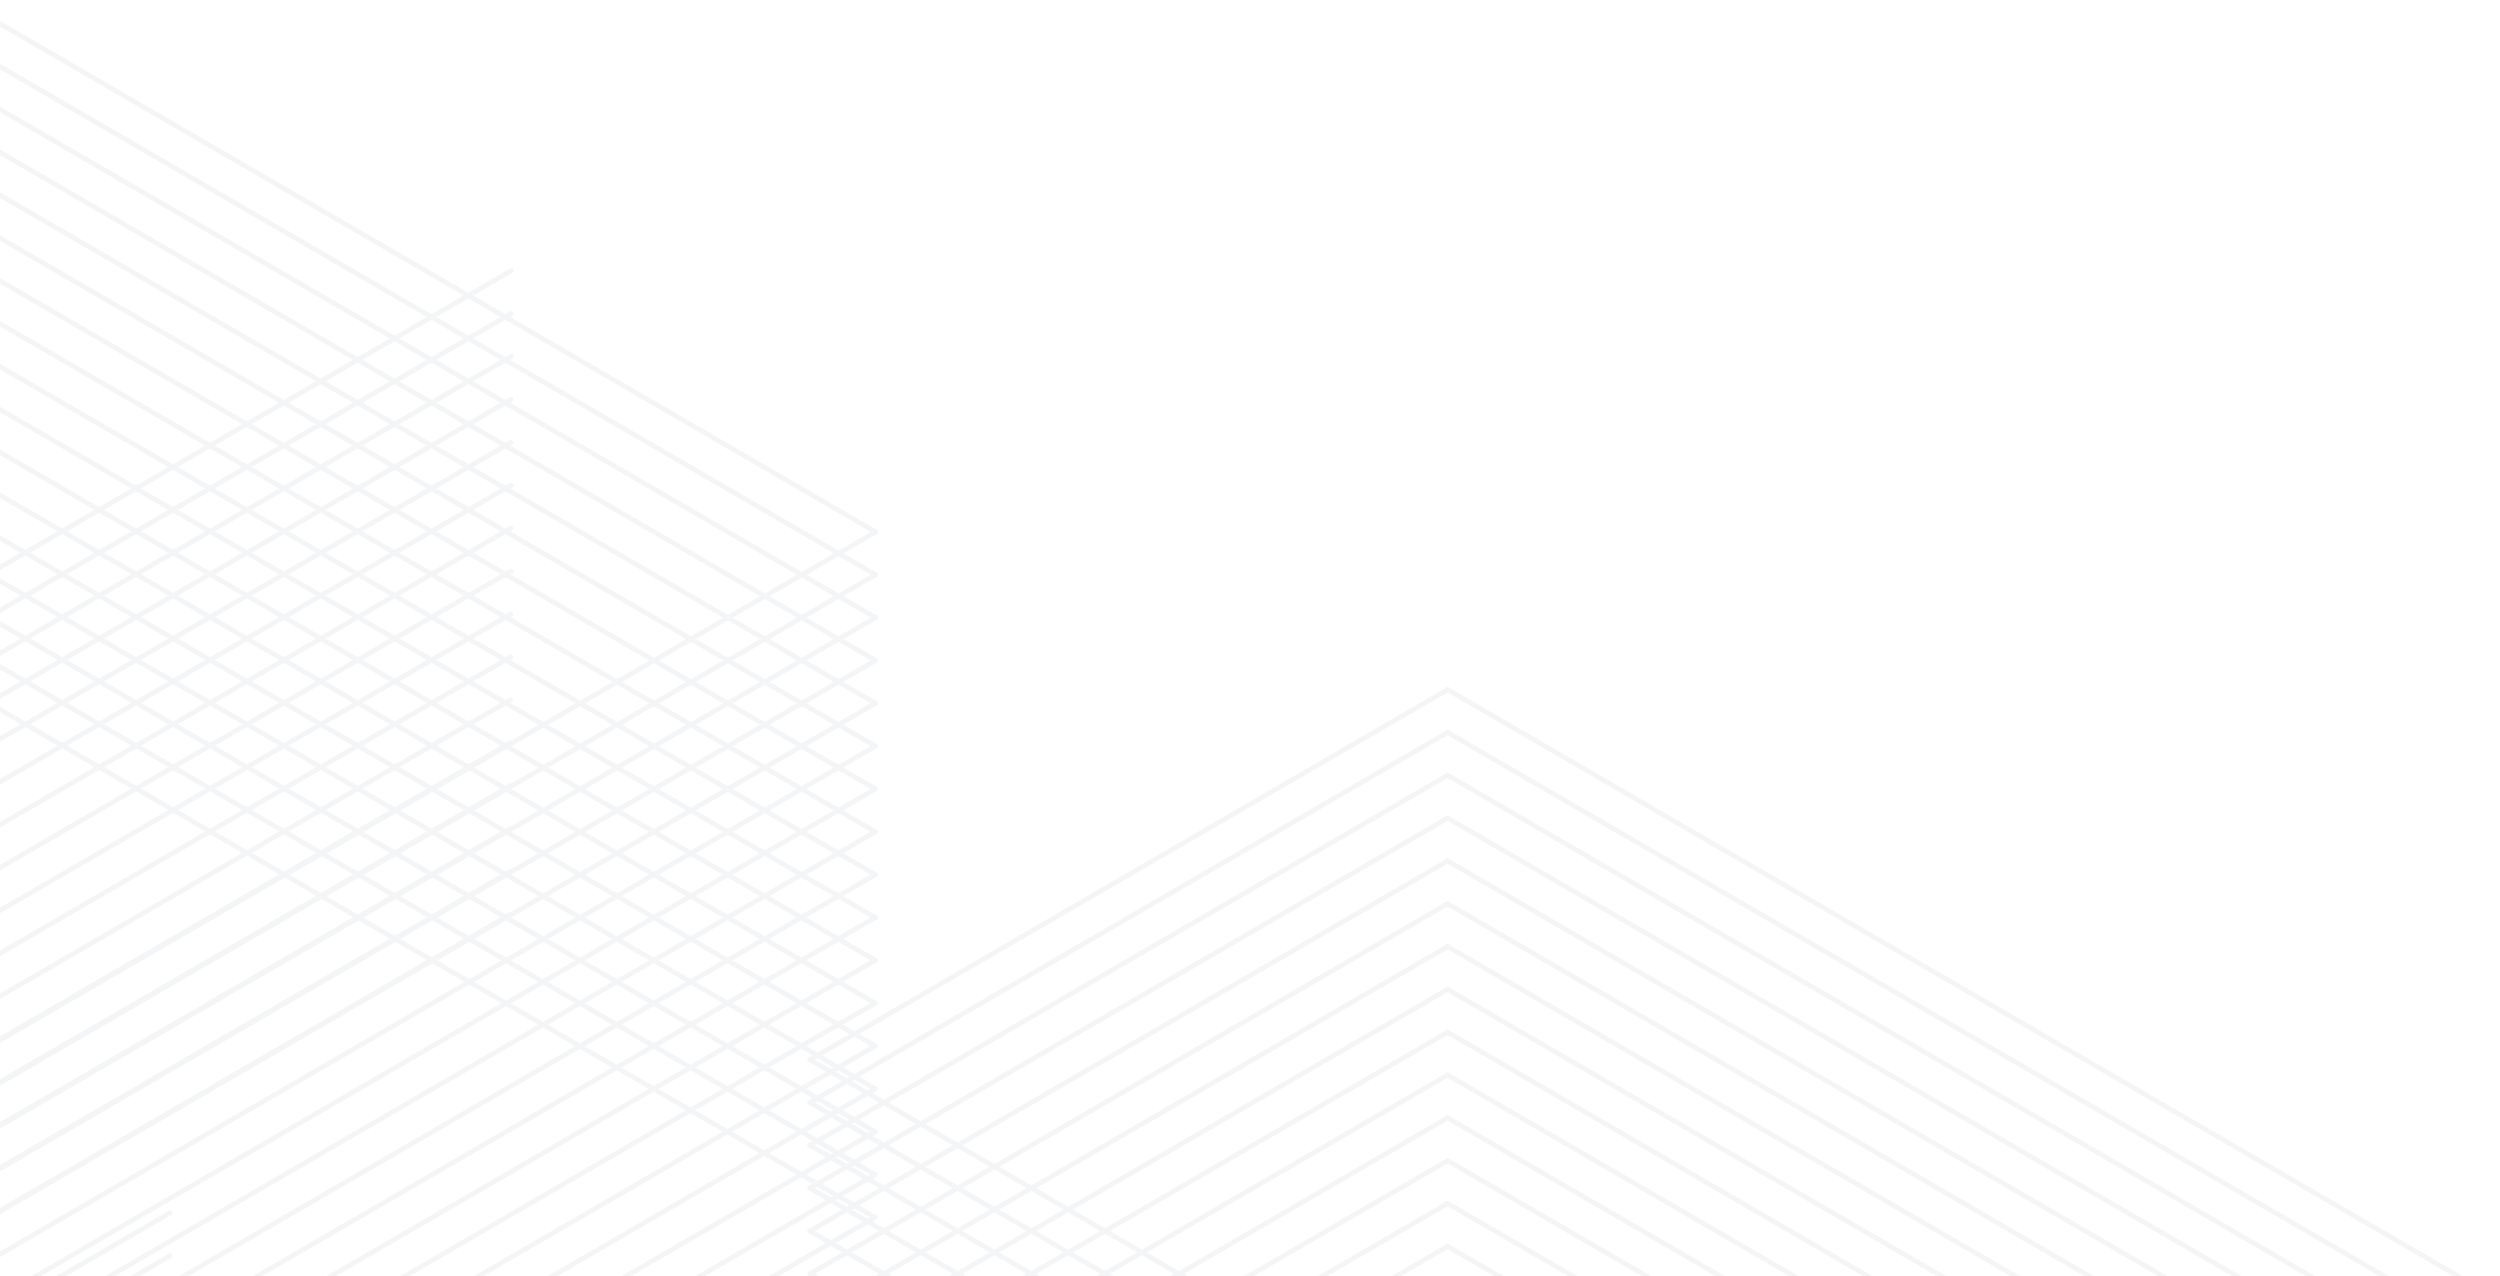 <?xml version="1.0" encoding="UTF-8"?> <svg xmlns="http://www.w3.org/2000/svg" xmlns:xlink="http://www.w3.org/1999/xlink" width="917" height="468" viewBox="0 0 917 468"><defs><clipPath id="clip-path"><rect id="Rectangle_467" data-name="Rectangle 467" width="917" height="468" transform="translate(-1 2781)" fill="#fff" stroke="#707070" stroke-width="1"></rect></clipPath></defs><g id="Mask_Group_98" data-name="Mask Group 98" transform="translate(1 -2781)" clip-path="url(#clip-path)"><g id="Group_1327" data-name="Group 1327" transform="translate(-474.883 2537.5)" opacity="0.05"><g id="Group_1131" data-name="Group 1131" transform="translate(39.778 0)"><g id="Group_1066" data-name="Group 1066" transform="translate(0.249)"><g id="Group_1063" data-name="Group 1063" transform="translate(0)"><path id="Path_4178" data-name="Path 4178" d="M923.435,493.4a.9.9,0,0,0,.455-1.687L169.771,54a.9.9,0,0,0-.908,1.561L922.985,493.275A.882.882,0,0,0,923.435,493.4Z" transform="translate(-168.414 -53.881)" fill="#012541"></path></g><g id="Group_1064" data-name="Group 1064" transform="translate(377.06 437.711)"><path id="Path_4179" data-name="Path 4179" d="M169.319,456.214a.915.915,0,0,0,.453-.123L546.832,237.238a.9.9,0,1,0-.908-1.564L168.863,454.53a.9.9,0,0,0,.455,1.684Z" transform="translate(-168.413 -235.552)" fill="#012541"></path></g><g id="Group_1065" data-name="Group 1065" transform="translate(57.647 471.161)"><path id="Path_4180" data-name="Path 4180" d="M645.228,436.64a.9.9,0,0,0,.455-1.687L326.271,249.559a.9.9,0,0,0-.908,1.564L644.775,436.517A.915.915,0,0,0,645.228,436.64Z" transform="translate(-324.912 -249.436)" fill="#012541"></path></g></g><g id="Group_1070" data-name="Group 1070" transform="translate(0.235 15.714)"><g id="Group_1067" data-name="Group 1067"><path id="Path_4181" data-name="Path 4181" d="M923.441,499.92a.9.9,0,0,0,.455-1.687L169.78,60.526a.9.9,0,1,0-.908,1.561L922.988,499.8A.89.89,0,0,0,923.441,499.92Z" transform="translate(-168.42 -60.403)" fill="#012541"></path></g><g id="Group_1068" data-name="Group 1068" transform="translate(377.06 437.71)"><path id="Path_4182" data-name="Path 4182" d="M169.326,462.734a.89.89,0,0,0,.453-.123L546.837,243.758a.9.9,0,1,0-.908-1.561L168.87,461.05a.9.9,0,0,0,.455,1.684Z" transform="translate(-168.42 -242.074)" fill="#012541"></path></g><g id="Group_1069" data-name="Group 1069" transform="translate(57.648 471.161)"><path id="Path_4183" data-name="Path 4183" d="M645.233,443.16a.9.9,0,0,0,.455-1.684L326.276,256.081a.9.9,0,0,0-.908,1.564L644.78,443.037A.885.885,0,0,0,645.233,443.16Z" transform="translate(-324.919 -255.958)" fill="#012541"></path></g></g><g id="Group_1074" data-name="Group 1074" transform="translate(0.219 31.429)"><g id="Group_1071" data-name="Group 1071" transform="translate(0)"><path id="Path_4184" data-name="Path 4184" d="M923.447,506.439a.9.9,0,0,0,.455-1.684L169.785,67.048a.9.9,0,1,0-.908,1.561L922.994,506.316A.891.891,0,0,0,923.447,506.439Z" transform="translate(-168.427 -66.925)" fill="#012541"></path></g><g id="Group_1072" data-name="Group 1072" transform="translate(377.061 437.71)"><path id="Path_4185" data-name="Path 4185" d="M169.329,469.258a.908.908,0,0,0,.453-.123L546.843,250.279a.9.9,0,1,0-.908-1.561L168.874,467.571a.905.905,0,0,0,.455,1.687Z" transform="translate(-168.426 -248.596)" fill="#012541"></path></g><g id="Group_1073" data-name="Group 1073" transform="translate(57.647 471.16)"><path id="Path_4186" data-name="Path 4186" d="M645.239,449.682a.9.9,0,0,0,.455-1.687L326.282,262.6a.9.9,0,1,0-.906,1.561l319.41,185.395A.915.915,0,0,0,645.239,449.682Z" transform="translate(-324.925 -262.48)" fill="#012541"></path></g></g><g id="Group_1078" data-name="Group 1078" transform="translate(0.202 47.14)"><g id="Group_1075" data-name="Group 1075"><path id="Path_4187" data-name="Path 4187" d="M923.456,512.962a.9.9,0,0,0,.455-1.684L169.792,73.569a.9.9,0,1,0-.908,1.561L923,512.839A.89.89,0,0,0,923.456,512.962Z" transform="translate(-168.433 -73.446)" fill="#012541"></path></g><g id="Group_1076" data-name="Group 1076" transform="translate(377.061 437.71)"><path id="Path_4188" data-name="Path 4188" d="M169.336,475.779a.908.908,0,0,0,.453-.123L546.85,256.8a.9.9,0,1,0-.908-1.564L168.881,474.095a.9.9,0,0,0,.455,1.684Z" transform="translate(-168.433 -255.117)" fill="#012541"></path></g><g id="Group_1077" data-name="Group 1077" transform="translate(57.648 471.162)"><path id="Path_4189" data-name="Path 4189" d="M645.248,456.2a.9.9,0,0,0,.455-1.684L326.291,269.125a.9.9,0,1,0-.908,1.561L644.795,456.081A.89.89,0,0,0,645.248,456.2Z" transform="translate(-324.931 -269.002)" fill="#012541"></path></g></g><g id="Group_1082" data-name="Group 1082" transform="translate(0.188 62.854)"><g id="Group_1079" data-name="Group 1079" transform="translate(0)"><path id="Path_4190" data-name="Path 4190" d="M923.462,519.484a.9.9,0,0,0,.455-1.684L169.8,80.091a.9.9,0,1,0-.908,1.561L923.009,519.361A.884.884,0,0,0,923.462,519.484Z" transform="translate(-168.44 -79.968)" fill="#012541"></path></g><g id="Group_1080" data-name="Group 1080" transform="translate(377.058 437.71)"><path id="Path_4191" data-name="Path 4191" d="M169.346,482.3a.914.914,0,0,0,.453-.123L546.859,263.325a.9.9,0,0,0-.908-1.564L168.89,480.617a.9.9,0,0,0,.455,1.687Z" transform="translate(-168.44 -261.639)" fill="#012541"></path></g><g id="Group_1081" data-name="Group 1081" transform="translate(57.649 471.162)"><path id="Path_4192" data-name="Path 4192" d="M645.251,462.726a.9.9,0,0,0,.455-1.686L326.3,275.648a.9.9,0,1,0-.908,1.561L644.8,462.6A.915.915,0,0,0,645.251,462.726Z" transform="translate(-324.938 -275.524)" fill="#012541"></path></g></g><g id="Group_1086" data-name="Group 1086" transform="translate(0.172 78.567)"><g id="Group_1083" data-name="Group 1083"><path id="Path_4193" data-name="Path 4193" d="M923.468,526.006a.9.9,0,0,0,.455-1.687L169.8,86.613a.9.9,0,1,0-.908,1.564L923.015,525.883A.89.89,0,0,0,923.468,526.006Z" transform="translate(-168.446 -86.49)" fill="#012541"></path></g><g id="Group_1084" data-name="Group 1084" transform="translate(377.06 437.712)"><path id="Path_4194" data-name="Path 4194" d="M169.352,488.822a.915.915,0,0,0,.453-.123L546.863,269.846a.9.9,0,1,0-.908-1.564L168.9,487.138a.9.9,0,0,0,.455,1.684Z" transform="translate(-168.446 -268.162)" fill="#012541"></path></g><g id="Group_1085" data-name="Group 1085" transform="translate(57.648 471.163)"><path id="Path_4195" data-name="Path 4195" d="M645.26,469.245a.9.9,0,0,0,.455-1.684L326.3,282.169a.9.9,0,1,0-.908,1.561L644.807,469.122A.884.884,0,0,0,645.26,469.245Z" transform="translate(-324.945 -282.046)" fill="#012541"></path></g></g><g id="Group_1090" data-name="Group 1090" transform="translate(0.155 94.28)"><g id="Group_1087" data-name="Group 1087" transform="translate(0)"><path id="Path_4196" data-name="Path 4196" d="M923.474,532.529a.9.9,0,0,0,.455-1.686L169.81,93.136A.9.9,0,0,0,168.9,94.7L923.021,532.406A.89.89,0,0,0,923.474,532.529Z" transform="translate(-168.453 -93.012)" fill="#012541"></path></g><g id="Group_1088" data-name="Group 1088" transform="translate(377.062 437.711)"><path id="Path_4197" data-name="Path 4197" d="M169.355,495.345a.907.907,0,0,0,.453-.123L546.869,276.367a.9.9,0,1,0-.908-1.561L168.9,493.659a.905.905,0,0,0,.455,1.687Z" transform="translate(-168.452 -274.683)" fill="#012541"></path></g><g id="Group_1089" data-name="Group 1089" transform="translate(57.647 471.161)"><path id="Path_4198" data-name="Path 4198" d="M645.266,475.771a.9.9,0,0,0,.455-1.686L326.31,288.69a.9.9,0,0,0-.908,1.564L644.813,475.648A.915.915,0,0,0,645.266,475.771Z" transform="translate(-324.951 -288.567)" fill="#012541"></path></g></g><g id="Group_1094" data-name="Group 1094" transform="translate(0.141 109.993)"><g id="Group_1091" data-name="Group 1091"><path id="Path_4199" data-name="Path 4199" d="M923.48,539.051a.9.9,0,0,0,.455-1.686L169.816,99.656a.9.9,0,0,0-.906,1.564L923.027,538.928A.89.89,0,0,0,923.48,539.051Z" transform="translate(-168.459 -99.533)" fill="#012541"></path></g><g id="Group_1092" data-name="Group 1092" transform="translate(377.06 437.71)"><path id="Path_4200" data-name="Path 4200" d="M169.365,501.868a.922.922,0,0,0,.453-.123L546.876,282.889a.9.9,0,1,0-.908-1.561L168.909,500.184a.9.9,0,0,0,.455,1.684Z" transform="translate(-168.459 -281.205)" fill="#012541"></path></g><g id="Group_1093" data-name="Group 1093" transform="translate(57.648 471.162)"><path id="Path_4201" data-name="Path 4201" d="M645.272,482.291a.9.9,0,0,0,.455-1.684L326.315,295.212a.9.9,0,0,0-.908,1.564L644.819,482.168A.885.885,0,0,0,645.272,482.291Z" transform="translate(-324.958 -295.089)" fill="#012541"></path></g></g><g id="Group_1098" data-name="Group 1098" transform="translate(0.124 125.707)"><g id="Group_1095" data-name="Group 1095" transform="translate(0)"><path id="Path_4202" data-name="Path 4202" d="M923.489,545.573a.905.905,0,0,0,.455-1.687L169.826,106.178a.9.9,0,0,0-.908,1.564L923.036,545.45A.909.909,0,0,0,923.489,545.573Z" transform="translate(-168.466 -106.055)" fill="#012541"></path></g><g id="Group_1096" data-name="Group 1096" transform="translate(377.06 437.711)"><path id="Path_4203" data-name="Path 4203" d="M169.371,508.389a.908.908,0,0,0,.453-.123L546.885,289.411a.9.9,0,0,0-.908-1.561L168.916,506.7a.9.9,0,0,0,.455,1.687Z" transform="translate(-168.466 -287.727)" fill="#012541"></path></g><g id="Group_1097" data-name="Group 1097" transform="translate(57.648 471.163)"><path id="Path_4204" data-name="Path 4204" d="M645.278,488.812a.9.9,0,0,0,.455-1.686L326.321,301.733a.9.9,0,0,0-.908,1.561L644.825,488.689A.916.916,0,0,0,645.278,488.812Z" transform="translate(-324.964 -301.611)" fill="#012541"></path></g></g><g id="Group_1102" data-name="Group 1102" transform="translate(0.108 141.42)"><g id="Group_1099" data-name="Group 1099"><path id="Path_4205" data-name="Path 4205" d="M923.494,552.093a.9.9,0,0,0,.455-1.684L169.831,112.7a.9.9,0,1,0-.908,1.564L923.041,551.97A.884.884,0,0,0,923.494,552.093Z" transform="translate(-168.472 -112.577)" fill="#012541"></path></g><g id="Group_1100" data-name="Group 1100" transform="translate(377.061 437.712)"><path id="Path_4206" data-name="Path 4206" d="M169.378,514.909a.915.915,0,0,0,.453-.123L546.889,295.933a.9.9,0,1,0-.908-1.561L168.922,513.225a.9.9,0,0,0,.455,1.684Z" transform="translate(-168.472 -294.249)" fill="#012541"></path></g><g id="Group_1101" data-name="Group 1101" transform="translate(57.648 471.163)"><path id="Path_4207" data-name="Path 4207" d="M645.286,495.335a.9.9,0,0,0,.455-1.684L326.329,308.256a.9.9,0,1,0-.908,1.561L644.833,495.212A.884.884,0,0,0,645.286,495.335Z" transform="translate(-324.97 -308.133)" fill="#012541"></path></g></g><g id="Group_1106" data-name="Group 1106" transform="translate(0.094 157.133)"><g id="Group_1103" data-name="Group 1103" transform="translate(0)"><path id="Path_4208" data-name="Path 4208" d="M923.5,558.615a.905.905,0,0,0,.455-1.686L169.837,119.222a.9.9,0,1,0-.908,1.561L923.048,558.493A.909.909,0,0,0,923.5,558.615Z" transform="translate(-168.479 -119.099)" fill="#012541"></path></g><g id="Group_1104" data-name="Group 1104" transform="translate(377.058 437.713)"><path id="Path_4209" data-name="Path 4209" d="M169.384,521.431a.911.911,0,0,0,.453-.121L546.9,302.455a.9.9,0,0,0-.908-1.564L168.928,519.747a.9.9,0,0,0,.455,1.684Z" transform="translate(-168.478 -300.771)" fill="#012541"></path></g><g id="Group_1105" data-name="Group 1105" transform="translate(57.649 471.164)"><path id="Path_4210" data-name="Path 4210" d="M645.292,501.856a.9.9,0,0,0,.453-1.686L326.336,314.777a.9.9,0,1,0-.908,1.561L644.839,501.733A.908.908,0,0,0,645.292,501.856Z" transform="translate(-324.977 -314.655)" fill="#012541"></path></g></g><g id="Group_1110" data-name="Group 1110" transform="translate(0.077 172.848)"><g id="Group_1107" data-name="Group 1107"><path id="Path_4211" data-name="Path 4211" d="M923.507,565.137a.9.9,0,0,0,.455-1.684L169.843,125.744a.9.9,0,1,0-.908,1.561L923.054,565.014A.915.915,0,0,0,923.507,565.137Z" transform="translate(-168.485 -125.621)" fill="#012541"></path></g><g id="Group_1108" data-name="Group 1108" transform="translate(377.061 437.71)"><path id="Path_4212" data-name="Path 4212" d="M169.391,527.954a.914.914,0,0,0,.453-.123L546.9,308.975a.9.9,0,1,0-.908-1.561L168.935,526.27a.9.9,0,0,0,.455,1.684Z" transform="translate(-168.485 -307.293)" fill="#012541"></path></g><g id="Group_1109" data-name="Group 1109" transform="translate(57.649 471.162)"><path id="Path_4213" data-name="Path 4213" d="M645.3,508.379a.9.9,0,0,0,.455-1.684L326.342,321.3a.9.9,0,1,0-.908,1.561L644.846,508.256A.909.909,0,0,0,645.3,508.379Z" transform="translate(-324.984 -321.177)" fill="#012541"></path></g></g><g id="Group_1114" data-name="Group 1114" transform="translate(0.062 188.561)"><g id="Group_1111" data-name="Group 1111" transform="translate(0 0)"><path id="Path_4214" data-name="Path 4214" d="M923.513,571.66a.9.9,0,0,0,.455-1.687L169.849,132.266a.9.9,0,0,0-.908,1.561L923.06,571.537A.916.916,0,0,0,923.513,571.66Z" transform="translate(-168.492 -132.143)" fill="#012541"></path></g><g id="Group_1112" data-name="Group 1112" transform="translate(377.062 437.712)"><path id="Path_4215" data-name="Path 4215" d="M169.394,534.473a.906.906,0,0,0,.453-.12L546.908,315.5a.9.9,0,0,0-.908-1.564L168.939,532.789a.9.9,0,0,0,.455,1.684Z" transform="translate(-168.491 -313.815)" fill="#012541"></path></g><g id="Group_1113" data-name="Group 1113" transform="translate(57.647 471.162)"><path id="Path_4216" data-name="Path 4216" d="M645.305,514.9a.9.9,0,0,0,.455-1.687L326.349,327.821a.9.9,0,1,0-.908,1.561l319.412,185.4A.915.915,0,0,0,645.305,514.9Z" transform="translate(-324.99 -327.698)" fill="#012541"></path></g></g><g id="Group_1118" data-name="Group 1118" transform="translate(0.047 204.273)"><g id="Group_1115" data-name="Group 1115" transform="translate(0 0)"><path id="Path_4217" data-name="Path 4217" d="M923.519,578.182a.9.9,0,0,0,.455-1.684L169.855,138.787a.9.9,0,0,0-.908,1.564L923.066,578.059A.913.913,0,0,0,923.519,578.182Z" transform="translate(-168.498 -138.664)" fill="#012541"></path></g><g id="Group_1116" data-name="Group 1116" transform="translate(377.06 437.711)"><path id="Path_4218" data-name="Path 4218" d="M169.4,541a.909.909,0,0,0,.453-.123L546.915,322.02a.9.9,0,1,0-.906-1.561L168.948,539.315A.9.9,0,0,0,169.4,541Z" transform="translate(-168.498 -320.336)" fill="#012541"></path></g><g id="Group_1117" data-name="Group 1117" transform="translate(57.648 471.166)"><path id="Path_4219" data-name="Path 4219" d="M645.311,521.42a.9.9,0,0,0,.455-1.684L326.354,334.344a.9.9,0,1,0-.908,1.561L644.858,521.3A.916.916,0,0,0,645.311,521.42Z" transform="translate(-324.996 -334.221)" fill="#012541"></path></g></g><g id="Group_1122" data-name="Group 1122" transform="translate(0.03 219.986)"><g id="Group_1119" data-name="Group 1119"><path id="Path_4220" data-name="Path 4220" d="M923.528,584.7a.9.9,0,0,0,.455-1.684L169.865,145.309a.9.9,0,0,0-.908,1.564L923.075,584.582A.9.9,0,0,0,923.528,584.7Z" transform="translate(-168.505 -145.186)" fill="#012541"></path></g><g id="Group_1120" data-name="Group 1120" transform="translate(377.06 437.713)"><path id="Path_4221" data-name="Path 4221" d="M169.41,547.518a.905.905,0,0,0,.453-.12L546.924,328.544a.9.9,0,0,0-.908-1.564L168.955,545.833a.9.9,0,0,0,.455,1.684Z" transform="translate(-168.505 -326.858)" fill="#012541"></path></g><g id="Group_1121" data-name="Group 1121" transform="translate(57.648 471.164)"><path id="Path_4222" data-name="Path 4222" d="M645.317,527.943a.9.9,0,0,0,.455-1.684L326.36,340.864a.9.9,0,0,0-.908,1.561l319.412,185.4A.912.912,0,0,0,645.317,527.943Z" transform="translate(-325.003 -340.742)" fill="#012541"></path></g></g><g id="Group_1126" data-name="Group 1126" transform="translate(0.017 235.701)"><g id="Group_1123" data-name="Group 1123" transform="translate(0)"><path id="Path_4223" data-name="Path 4223" d="M923.531,591.224a.9.9,0,0,0,.455-1.684L169.87,151.831a.9.9,0,0,0-.908,1.564L923.078,591.1A.908.908,0,0,0,923.531,591.224Z" transform="translate(-168.511 -151.708)" fill="#012541"></path></g><g id="Group_1124" data-name="Group 1124" transform="translate(377.059 437.714)"><path id="Path_4224" data-name="Path 4224" d="M169.417,554.041a.914.914,0,0,0,.453-.123L546.928,335.063a.9.9,0,1,0-.908-1.561L168.961,552.357a.9.9,0,0,0,.455,1.684Z" transform="translate(-168.511 -333.381)" fill="#012541"></path></g><g id="Group_1125" data-name="Group 1125" transform="translate(57.645 471.163)"><path id="Path_4225" data-name="Path 4225" d="M645.326,534.465a.9.9,0,0,0,.455-1.684L326.367,347.387a.9.9,0,1,0-.906,1.561L644.873,534.343A.907.907,0,0,0,645.326,534.465Z" transform="translate(-325.01 -347.264)" fill="#012541"></path></g></g><g id="Group_1130" data-name="Group 1130" transform="translate(0 251.414)"><g id="Group_1127" data-name="Group 1127" transform="translate(0)"><path id="Path_4226" data-name="Path 4226" d="M923.538,597.746a.9.9,0,0,0,.455-1.684L169.877,158.353a.9.9,0,1,0-.908,1.564L923.087,597.625A.9.9,0,0,0,923.538,597.746Z" transform="translate(-168.518 -158.23)" fill="#012541"></path></g><g id="Group_1128" data-name="Group 1128" transform="translate(377.058 437.711)"><path id="Path_4227" data-name="Path 4227" d="M169.423,560.563a.891.891,0,0,0,.453-.123L546.936,341.586a.9.9,0,0,0-.908-1.564L168.967,558.878a.9.9,0,0,0,.455,1.684Z" transform="translate(-168.517 -339.902)" fill="#012541"></path></g><g id="Group_1129" data-name="Group 1129" transform="translate(57.647 471.162)"><path id="Path_4228" data-name="Path 4228" d="M645.33,540.985a.9.9,0,0,0,.455-1.684L326.376,353.909a.9.9,0,1,0-.908,1.561l319.41,185.395A.911.911,0,0,0,645.33,540.985Z" transform="translate(-325.016 -353.786)" fill="#012541"></path></g></g></g><g id="Group_1212" data-name="Group 1212" transform="translate(770.084 495.557)"><g id="Group_1136" data-name="Group 1136"><g id="Group_1132" data-name="Group 1132" transform="translate(233.873)"><path id="Path_4229" data-name="Path 4229" d="M523.358,699.074a.9.9,0,0,0,.453-1.684L-230.305,259.684a.9.9,0,0,0-1.236.328.9.9,0,0,0,.328,1.234L522.906,698.954A.905.905,0,0,0,523.358,699.074Z" transform="translate(231.664 -259.561)" fill="#012541"></path></g><g id="Group_1133" data-name="Group 1133" transform="translate(0)"><path id="Path_4230" data-name="Path 4230" d="M82.238,397.113a.906.906,0,0,0,.453-.121L316.564,261.245a.9.9,0,1,0-.908-1.561L81.782,395.429a.9.9,0,0,0,.455,1.684Z" transform="translate(-81.332 -259.561)" fill="#012541"></path></g><g id="Group_1134" data-name="Group 1134" transform="translate(506.277 380.754)"><path id="Path_4231" data-name="Path 4231" d="M-65.751,468.245a.9.9,0,0,0,.453-.123l84.154-48.845a.9.9,0,1,0-.908-1.561l-84.154,48.845a.9.9,0,0,0-.328,1.236A.9.9,0,0,0-65.751,468.245Z" transform="translate(66.657 -417.593)" fill="#012541"></path></g><g id="Group_1135" data-name="Group 1135" transform="translate(0 135.747)"><path id="Path_4232" data-name="Path 4232" d="M475.449,611.561a.9.9,0,0,0,.458-1.684L-30.37,316.023a.908.908,0,0,0-1.236.328.9.9,0,0,0,.328,1.236L475,611.438A.882.882,0,0,0,475.449,611.561Z" transform="translate(31.728 -315.903)" fill="#012541"></path></g></g><g id="Group_1141" data-name="Group 1141" transform="translate(0 15.705)"><g id="Group_1137" data-name="Group 1137" transform="translate(233.873)"><path id="Path_4233" data-name="Path 4233" d="M523.358,705.6a.9.9,0,0,0,.453-1.684L-230.305,266.2a.9.9,0,0,0-1.236.328.9.9,0,0,0,.328,1.234L522.906,705.473A.909.909,0,0,0,523.358,705.6Z" transform="translate(231.664 -266.08)" fill="#012541"></path></g><g id="Group_1138" data-name="Group 1138" transform="translate(0)"><path id="Path_4234" data-name="Path 4234" d="M82.238,403.632a.908.908,0,0,0,.453-.123L316.564,267.764a.9.9,0,1,0-.908-1.561L81.782,401.948a.9.9,0,0,0,.455,1.684Z" transform="translate(-81.332 -266.08)" fill="#012541"></path></g><g id="Group_1139" data-name="Group 1139" transform="translate(506.277 380.756)"><path id="Path_4235" data-name="Path 4235" d="M-65.751,474.765a.921.921,0,0,0,.453-.123L18.855,425.8a.9.9,0,1,0-.908-1.561l-84.154,48.845a.9.9,0,0,0-.328,1.236A.9.9,0,0,0-65.751,474.765Z" transform="translate(66.657 -424.112)" fill="#012541"></path></g><g id="Group_1140" data-name="Group 1140" transform="translate(0 135.747)"><path id="Path_4236" data-name="Path 4236" d="M475.449,618.083a.905.905,0,0,0,.458-1.686L-30.37,322.543a.907.907,0,0,0-1.236.325.9.9,0,0,0,.328,1.236L475,617.96A.906.906,0,0,0,475.449,618.083Z" transform="translate(31.728 -322.422)" fill="#012541"></path></g></g><g id="Group_1146" data-name="Group 1146" transform="translate(0 31.413)"><g id="Group_1142" data-name="Group 1142" transform="translate(233.873)"><path id="Path_4237" data-name="Path 4237" d="M523.358,712.117a.9.9,0,0,0,.453-1.686L-230.305,272.721a.9.9,0,0,0-1.236.328.9.9,0,0,0,.328,1.234L522.906,711.994A.908.908,0,0,0,523.358,712.117Z" transform="translate(231.664 -272.599)" fill="#012541"></path></g><g id="Group_1143" data-name="Group 1143" transform="translate(0)"><path id="Path_4238" data-name="Path 4238" d="M82.238,410.151a.906.906,0,0,0,.453-.12L316.564,274.283a.9.9,0,1,0-.908-1.561L81.782,408.467a.9.9,0,0,0,.455,1.684Z" transform="translate(-81.332 -272.599)" fill="#012541"></path></g><g id="Group_1144" data-name="Group 1144" transform="translate(506.277 380.756)"><path id="Path_4239" data-name="Path 4239" d="M-65.751,481.281a.9.9,0,0,0,.453-.123l84.154-48.842a.9.9,0,1,0-.908-1.561L-66.207,479.6a.9.9,0,0,0-.328,1.236A.9.9,0,0,0-65.751,481.281Z" transform="translate(66.657 -430.632)" fill="#012541"></path></g><g id="Group_1145" data-name="Group 1145" transform="translate(0 135.747)"><path id="Path_4240" data-name="Path 4240" d="M475.449,624.6a.9.9,0,0,0,.458-1.684L-30.37,329.062a.906.906,0,0,0-1.236.328.9.9,0,0,0,.328,1.236L475,624.477A.884.884,0,0,0,475.449,624.6Z" transform="translate(31.728 -328.941)" fill="#012541"></path></g></g><g id="Group_1151" data-name="Group 1151" transform="translate(0 47.12)"><g id="Group_1147" data-name="Group 1147" transform="translate(233.873)"><path id="Path_4241" data-name="Path 4241" d="M523.358,718.633a.9.9,0,0,0,.453-1.684L-230.305,279.24a.905.905,0,0,0-1.236.328.9.9,0,0,0,.328,1.236L522.906,718.51A.909.909,0,0,0,523.358,718.633Z" transform="translate(231.664 -279.118)" fill="#012541"></path></g><g id="Group_1148" data-name="Group 1148" transform="translate(0)"><path id="Path_4242" data-name="Path 4242" d="M82.238,416.672a.909.909,0,0,0,.453-.123L316.564,280.8a.9.9,0,1,0-.908-1.564L81.782,414.988a.9.9,0,0,0,.455,1.684Z" transform="translate(-81.332 -279.118)" fill="#012541"></path></g><g id="Group_1149" data-name="Group 1149" transform="translate(506.277 380.757)"><path id="Path_4243" data-name="Path 4243" d="M-65.751,487.8a.921.921,0,0,0,.453-.123l84.154-48.845a.9.9,0,0,0-.908-1.564l-84.154,48.847a.9.9,0,0,0-.328,1.234A.9.9,0,0,0-65.751,487.8Z" transform="translate(66.657 -437.152)" fill="#012541"></path></g><g id="Group_1150" data-name="Group 1150" transform="translate(0 135.748)"><path id="Path_4244" data-name="Path 4244" d="M475.449,631.12a.9.9,0,0,0,.458-1.684L-30.37,335.582a.906.906,0,0,0-1.236.328.9.9,0,0,0,.328,1.234L475,631A.905.905,0,0,0,475.449,631.12Z" transform="translate(31.728 -335.461)" fill="#012541"></path></g></g><g id="Group_1156" data-name="Group 1156" transform="translate(0 62.829)"><g id="Group_1152" data-name="Group 1152" transform="translate(233.873)"><path id="Path_4245" data-name="Path 4245" d="M523.358,725.154a.9.9,0,0,0,.453-1.687L-230.305,285.761a.9.9,0,0,0-1.236.325.9.9,0,0,0,.328,1.236L522.906,725.031A.91.91,0,0,0,523.358,725.154Z" transform="translate(231.664 -285.638)" fill="#012541"></path></g><g id="Group_1153" data-name="Group 1153" transform="translate(0)"><path id="Path_4246" data-name="Path 4246" d="M82.238,423.188a.905.905,0,0,0,.453-.121L316.564,287.322a.9.9,0,1,0-.908-1.561L81.782,421.5a.9.9,0,0,0,.455,1.684Z" transform="translate(-81.332 -285.638)" fill="#012541"></path></g><g id="Group_1154" data-name="Group 1154" transform="translate(506.277 380.756)"><path id="Path_4247" data-name="Path 4247" d="M-65.751,494.32a.918.918,0,0,0,.453-.121l84.154-48.847a.9.9,0,1,0-.908-1.561l-84.154,48.845a.9.9,0,0,0-.328,1.236A.9.9,0,0,0-65.751,494.32Z" transform="translate(66.657 -443.671)" fill="#012541"></path></g><g id="Group_1155" data-name="Group 1155" transform="translate(0 135.745)"><path id="Path_4248" data-name="Path 4248" d="M475.449,637.64a.9.9,0,0,0,.458-1.684L-30.37,342.1a.908.908,0,0,0-1.236.328.9.9,0,0,0,.328,1.236L475,637.519A.9.9,0,0,0,475.449,637.64Z" transform="translate(31.728 -341.979)" fill="#012541"></path></g></g><g id="Group_1161" data-name="Group 1161" transform="translate(0 78.535)"><g id="Group_1157" data-name="Group 1157" transform="translate(233.873)"><path id="Path_4249" data-name="Path 4249" d="M523.358,731.671a.9.9,0,0,0,.453-1.684L-230.305,292.28a.9.9,0,0,0-1.236.325.9.9,0,0,0,.328,1.236L522.906,731.548A.909.909,0,0,0,523.358,731.671Z" transform="translate(231.664 -292.157)" fill="#012541"></path></g><g id="Group_1158" data-name="Group 1158" transform="translate(0)"><path id="Path_4250" data-name="Path 4250" d="M82.238,429.709a.908.908,0,0,0,.453-.123L316.564,293.841a.9.9,0,1,0-.908-1.561L81.782,428.025a.9.9,0,0,0,.455,1.684Z" transform="translate(-81.332 -292.157)" fill="#012541"></path></g><g id="Group_1159" data-name="Group 1159" transform="translate(506.277 380.755)"><path id="Path_4251" data-name="Path 4251" d="M-65.751,500.841a.921.921,0,0,0,.453-.123l84.154-48.845a.9.9,0,1,0-.908-1.564l-84.154,48.847a.9.9,0,0,0-.328,1.234A.9.9,0,0,0-65.751,500.841Z" transform="translate(66.657 -450.189)" fill="#012541"></path></g><g id="Group_1160" data-name="Group 1160" transform="translate(0 135.746)"><path id="Path_4252" data-name="Path 4252" d="M475.449,644.158a.9.9,0,0,0,.458-1.684L-30.37,348.62a.9.9,0,0,0-1.236.328.9.9,0,0,0,.328,1.234L475,644.035A.905.905,0,0,0,475.449,644.158Z" transform="translate(31.728 -348.498)" fill="#012541"></path></g></g><g id="Group_1166" data-name="Group 1166" transform="translate(0 94.242)"><g id="Group_1162" data-name="Group 1162" transform="translate(233.873 0)"><path id="Path_4253" data-name="Path 4253" d="M523.358,738.192a.9.9,0,0,0,.453-1.686L-230.305,298.8a.9.9,0,0,0-1.236.328.9.9,0,0,0,.328,1.234L522.906,738.069A.908.908,0,0,0,523.358,738.192Z" transform="translate(231.664 -298.676)" fill="#012541"></path></g><g id="Group_1163" data-name="Group 1163" transform="translate(0)"><path id="Path_4254" data-name="Path 4254" d="M82.238,436.228a.908.908,0,0,0,.453-.123L316.564,300.36a.9.9,0,1,0-.908-1.561L81.782,434.541a.9.9,0,0,0,.455,1.687Z" transform="translate(-81.332 -298.676)" fill="#012541"></path></g><g id="Group_1164" data-name="Group 1164" transform="translate(506.277 380.756)"><path id="Path_4255" data-name="Path 4255" d="M-65.751,507.359a.919.919,0,0,0,.453-.12l84.154-48.847a.9.9,0,1,0-.908-1.561l-84.154,48.845a.9.9,0,0,0-.328,1.236A.9.9,0,0,0-65.751,507.359Z" transform="translate(66.657 -456.709)" fill="#012541"></path></g><g id="Group_1165" data-name="Group 1165" transform="translate(0 135.743)"><path id="Path_4256" data-name="Path 4256" d="M475.449,650.679a.9.9,0,0,0,.458-1.684L-30.37,355.138a.9.9,0,0,0-1.236.328.9.9,0,0,0,.328,1.236L475,650.558A.9.9,0,0,0,475.449,650.679Z" transform="translate(31.728 -355.017)" fill="#012541"></path></g></g><g id="Group_1171" data-name="Group 1171" transform="translate(0 109.95)"><g id="Group_1167" data-name="Group 1167" transform="translate(233.873)"><path id="Path_4257" data-name="Path 4257" d="M523.358,744.707a.9.9,0,0,0,.453-1.684L-230.305,305.316a.907.907,0,0,0-1.236.328.9.9,0,0,0,.328,1.236L522.906,744.586A.905.905,0,0,0,523.358,744.707Z" transform="translate(231.664 -305.196)" fill="#012541"></path></g><g id="Group_1168" data-name="Group 1168" transform="translate(0)"><path id="Path_4258" data-name="Path 4258" d="M82.238,442.746a.884.884,0,0,0,.453-.123L316.564,306.88a.9.9,0,1,0-.908-1.564L81.782,441.061a.9.9,0,0,0,.455,1.684Z" transform="translate(-81.332 -305.196)" fill="#012541"></path></g><g id="Group_1169" data-name="Group 1169" transform="translate(506.277 380.751)"><path id="Path_4259" data-name="Path 4259" d="M-65.751,513.879a.922.922,0,0,0,.453-.123l84.154-48.845a.9.9,0,1,0-.908-1.564l-84.154,48.847a.9.9,0,0,0-.328,1.236A.9.9,0,0,0-65.751,513.879Z" transform="translate(66.657 -463.227)" fill="#012541"></path></g><g id="Group_1170" data-name="Group 1170" transform="translate(0 135.743)"><path id="Path_4260" data-name="Path 4260" d="M475.449,657.2a.9.9,0,0,0,.458-1.684L-30.37,361.659a.9.9,0,0,0-1.236.328.9.9,0,0,0,.328,1.233L475,657.074A.908.908,0,0,0,475.449,657.2Z" transform="translate(31.728 -361.536)" fill="#012541"></path></g></g><g id="Group_1176" data-name="Group 1176" transform="translate(0 125.656)"><g id="Group_1172" data-name="Group 1172" transform="translate(233.873)"><path id="Path_4261" data-name="Path 4261" d="M523.358,751.229a.9.9,0,0,0,.453-1.687L-230.305,311.836a.907.907,0,0,0-1.236.325.9.9,0,0,0,.328,1.236L522.906,751.106A.909.909,0,0,0,523.358,751.229Z" transform="translate(231.664 -311.715)" fill="#012541"></path></g><g id="Group_1173" data-name="Group 1173" transform="translate(0)"><path id="Path_4262" data-name="Path 4262" d="M82.238,449.265a.909.909,0,0,0,.453-.123L316.564,313.4a.9.9,0,1,0-.908-1.561L81.782,447.579a.9.9,0,0,0,.455,1.686Z" transform="translate(-81.332 -311.715)" fill="#012541"></path></g><g id="Group_1174" data-name="Group 1174" transform="translate(506.277 380.754)"><path id="Path_4263" data-name="Path 4263" d="M-65.751,520.4a.922.922,0,0,0,.453-.123l84.154-48.847a.9.9,0,1,0-.908-1.561l-84.154,48.845a.9.9,0,0,0-.328,1.236A.9.9,0,0,0-65.751,520.4Z" transform="translate(66.657 -469.747)" fill="#012541"></path></g><g id="Group_1175" data-name="Group 1175" transform="translate(0 135.746)"><path id="Path_4264" data-name="Path 4264" d="M475.449,663.717a.905.905,0,0,0,.458-1.687L-30.37,368.174a.912.912,0,0,0-1.236.328.9.9,0,0,0,.328,1.236L475,663.594A.906.906,0,0,0,475.449,663.717Z" transform="translate(31.728 -368.056)" fill="#012541"></path></g></g><g id="Group_1181" data-name="Group 1181" transform="translate(0 141.363)"><g id="Group_1177" data-name="Group 1177" transform="translate(233.873)"><path id="Path_4265" data-name="Path 4265" d="M523.358,757.748a.9.9,0,0,0,.453-1.684L-230.305,318.355a.905.905,0,0,0-1.236.328.9.9,0,0,0,.328,1.236L522.906,757.625A.883.883,0,0,0,523.358,757.748Z" transform="translate(231.664 -318.234)" fill="#012541"></path></g><g id="Group_1178" data-name="Group 1178" transform="translate(0)"><path id="Path_4266" data-name="Path 4266" d="M82.238,455.784a.884.884,0,0,0,.453-.123L316.564,319.918a.9.9,0,0,0-.908-1.564L81.782,454.1a.9.9,0,0,0,.455,1.684Z" transform="translate(-81.332 -318.234)" fill="#012541"></path></g><g id="Group_1179" data-name="Group 1179" transform="translate(506.277 380.754)"><path id="Path_4267" data-name="Path 4267" d="M-65.751,526.915a.9.9,0,0,0,.453-.123L18.855,477.95a.9.9,0,1,0-.908-1.564l-84.154,48.845a.9.9,0,0,0-.328,1.236A.9.9,0,0,0-65.751,526.915Z" transform="translate(66.657 -476.266)" fill="#012541"></path></g><g id="Group_1180" data-name="Group 1180" transform="translate(0 135.746)"><path id="Path_4268" data-name="Path 4268" d="M475.449,670.233a.9.9,0,0,0,.458-1.684L-30.37,374.7a.908.908,0,0,0-1.236.328.9.9,0,0,0,.328,1.234L475,670.11A.882.882,0,0,0,475.449,670.233Z" transform="translate(31.728 -374.575)" fill="#012541"></path></g></g><g id="Group_1186" data-name="Group 1186" transform="translate(0 157.069)"><g id="Group_1182" data-name="Group 1182" transform="translate(233.873)"><path id="Path_4269" data-name="Path 4269" d="M523.358,764.267a.9.9,0,0,0,.453-1.684L-230.305,324.874a.9.9,0,0,0-1.236.328.9.9,0,0,0,.328,1.234L522.906,764.144A.909.909,0,0,0,523.358,764.267Z" transform="translate(231.664 -324.752)" fill="#012541"></path></g><g id="Group_1183" data-name="Group 1183" transform="translate(0)"><path id="Path_4270" data-name="Path 4270" d="M82.238,462.306a.908.908,0,0,0,.453-.123L316.564,326.435a.9.9,0,1,0-.908-1.561L81.782,460.622a.9.9,0,0,0,.455,1.684Z" transform="translate(-81.332 -324.752)" fill="#012541"></path></g><g id="Group_1184" data-name="Group 1184" transform="translate(506.277 380.754)"><path id="Path_4271" data-name="Path 4271" d="M-65.751,533.438a.922.922,0,0,0,.453-.123l84.154-48.847a.9.9,0,1,0-.908-1.561l-84.154,48.845a.9.9,0,0,0-.328,1.236A.9.9,0,0,0-65.751,533.438Z" transform="translate(66.657 -482.784)" fill="#012541"></path></g><g id="Group_1185" data-name="Group 1185" transform="translate(0 135.749)"><path id="Path_4272" data-name="Path 4272" d="M475.449,676.753a.905.905,0,0,0,.458-1.687L-30.37,381.215a.909.909,0,0,0-1.236.325.9.9,0,0,0,.328,1.236L475,676.63A.906.906,0,0,0,475.449,676.753Z" transform="translate(31.728 -381.095)" fill="#012541"></path></g></g><g id="Group_1191" data-name="Group 1191" transform="translate(0 172.777)"><g id="Group_1187" data-name="Group 1187" transform="translate(233.873)"><path id="Path_4273" data-name="Path 4273" d="M523.358,770.785a.9.9,0,0,0,.453-1.684L-230.305,331.392a.907.907,0,0,0-1.236.328.9.9,0,0,0,.328,1.236L522.906,770.665A.9.9,0,0,0,523.358,770.785Z" transform="translate(231.664 -331.272)" fill="#012541"></path></g><g id="Group_1188" data-name="Group 1188" transform="translate(0)"><path id="Path_4274" data-name="Path 4274" d="M82.238,468.822a.884.884,0,0,0,.453-.123L316.564,332.956a.9.9,0,1,0-.908-1.564L81.782,467.137a.9.9,0,0,0,.455,1.684Z" transform="translate(-81.332 -331.272)" fill="#012541"></path></g><g id="Group_1189" data-name="Group 1189" transform="translate(506.277 380.754)"><path id="Path_4275" data-name="Path 4275" d="M-65.751,539.956a.921.921,0,0,0,.453-.123l84.154-48.845a.9.9,0,1,0-.908-1.564l-84.154,48.847a.9.9,0,0,0-.328,1.236A.9.9,0,0,0-65.751,539.956Z" transform="translate(66.657 -489.304)" fill="#012541"></path></g><g id="Group_1190" data-name="Group 1190" transform="translate(0 135.744)"><path id="Path_4276" data-name="Path 4276" d="M475.449,683.275a.9.9,0,0,0,.458-1.684L-30.37,387.734a.9.9,0,0,0-1.236.328.9.9,0,0,0,.328,1.234L475,683.152A.906.906,0,0,0,475.449,683.275Z" transform="translate(31.728 -387.612)" fill="#012541"></path></g></g><g id="Group_1196" data-name="Group 1196" transform="translate(0 188.481)"><g id="Group_1192" data-name="Group 1192" transform="translate(233.873)"><path id="Path_4277" data-name="Path 4277" d="M523.358,777.306a.9.9,0,0,0,.453-1.684L-230.305,337.912a.9.9,0,0,0-1.236.328.9.9,0,0,0,.328,1.234L522.906,777.183A.909.909,0,0,0,523.358,777.306Z" transform="translate(231.664 -337.79)" fill="#012541"></path></g><g id="Group_1193" data-name="Group 1193" transform="translate(0)"><path id="Path_4278" data-name="Path 4278" d="M82.238,475.344a.908.908,0,0,0,.453-.123L316.564,339.474a.9.9,0,1,0-.908-1.561L81.782,473.66a.9.9,0,0,0,.455,1.684Z" transform="translate(-81.332 -337.79)" fill="#012541"></path></g><g id="Group_1194" data-name="Group 1194" transform="translate(506.277 380.757)"><path id="Path_4279" data-name="Path 4279" d="M-65.751,546.474a.921.921,0,0,0,.453-.123l84.154-48.845a.9.9,0,0,0-.908-1.564L-66.207,544.79a.9.9,0,0,0-.328,1.234A.9.9,0,0,0-65.751,546.474Z" transform="translate(66.657 -495.824)" fill="#012541"></path></g><g id="Group_1195" data-name="Group 1195" transform="translate(0 135.749)"><path id="Path_4280" data-name="Path 4280" d="M475.449,689.792a.9.9,0,0,0,.458-1.684L-30.37,394.254a.907.907,0,0,0-1.236.325.9.9,0,0,0,.328,1.236L475,689.669A.908.908,0,0,0,475.449,689.792Z" transform="translate(31.728 -394.133)" fill="#012541"></path></g></g><g id="Group_1201" data-name="Group 1201" transform="translate(0 204.188)"><g id="Group_1197" data-name="Group 1197" transform="translate(233.873)"><path id="Path_4281" data-name="Path 4281" d="M523.358,783.824a.9.9,0,0,0,.453-1.684L-230.305,344.431a.9.9,0,0,0-1.236.328.9.9,0,0,0,.328,1.236L522.906,783.7A.906.906,0,0,0,523.358,783.824Z" transform="translate(231.664 -344.309)" fill="#012541"></path></g><g id="Group_1198" data-name="Group 1198" transform="translate(0)"><path id="Path_4282" data-name="Path 4282" d="M82.238,481.861a.9.9,0,0,0,.453-.12L316.564,345.995a.9.9,0,1,0-.908-1.564L81.782,480.176a.9.9,0,0,0,.455,1.684Z" transform="translate(-81.332 -344.309)" fill="#012541"></path></g><g id="Group_1199" data-name="Group 1199" transform="translate(506.277 380.756)"><path id="Path_4283" data-name="Path 4283" d="M-65.751,552.993a.918.918,0,0,0,.453-.121l84.154-48.847a.9.9,0,1,0-.908-1.561l-84.154,48.845a.9.9,0,0,0-.328,1.236A.9.9,0,0,0-65.751,552.993Z" transform="translate(66.657 -502.342)" fill="#012541"></path></g><g id="Group_1200" data-name="Group 1200" transform="translate(0 135.747)"><path id="Path_4284" data-name="Path 4284" d="M475.449,696.312a.9.9,0,0,0,.458-1.684L-30.37,400.771a.908.908,0,0,0-1.236.328.9.9,0,0,0,.328,1.236L475,696.191A.9.9,0,0,0,475.449,696.312Z" transform="translate(31.728 -400.651)" fill="#012541"></path></g></g><g id="Group_1206" data-name="Group 1206" transform="translate(0 219.896)"><g id="Group_1202" data-name="Group 1202" transform="translate(233.873)"><path id="Path_4285" data-name="Path 4285" d="M523.358,790.343a.9.9,0,0,0,.453-1.684L-230.305,350.952a.9.9,0,0,0-1.236.328.9.9,0,0,0,.328,1.234L522.906,790.219A.907.907,0,0,0,523.358,790.343Z" transform="translate(231.664 -350.829)" fill="#012541"></path></g><g id="Group_1203" data-name="Group 1203" transform="translate(0)"><path id="Path_4286" data-name="Path 4286" d="M82.238,488.381a.908.908,0,0,0,.453-.123L316.564,352.513a.9.9,0,1,0-.908-1.561L81.782,486.7a.9.9,0,0,0,.455,1.684Z" transform="translate(-81.332 -350.829)" fill="#012541"></path></g><g id="Group_1204" data-name="Group 1204" transform="translate(506.277 380.755)"><path id="Path_4287" data-name="Path 4287" d="M-65.751,559.512a.92.92,0,0,0,.453-.123l84.154-48.845a.9.9,0,1,0-.908-1.561l-84.154,48.845a.9.9,0,0,0-.328,1.234A.9.9,0,0,0-65.751,559.512Z" transform="translate(66.657 -508.861)" fill="#012541"></path></g><g id="Group_1205" data-name="Group 1205" transform="translate(0 135.746)"><path id="Path_4288" data-name="Path 4288" d="M475.449,702.83a.9.9,0,0,0,.458-1.684L-30.37,407.292a.905.905,0,0,0-1.236.325.9.9,0,0,0,.328,1.236L475,702.707A.9.9,0,0,0,475.449,702.83Z" transform="translate(31.728 -407.17)" fill="#012541"></path></g></g><g id="Group_1211" data-name="Group 1211" transform="translate(0 235.603)"><g id="Group_1207" data-name="Group 1207" transform="translate(233.873)"><path id="Path_4289" data-name="Path 4289" d="M523.358,796.864a.9.9,0,0,0,.453-1.687L-230.305,357.468a.907.907,0,0,0-1.236.328.9.9,0,0,0,.328,1.236L522.906,796.741A.907.907,0,0,0,523.358,796.864Z" transform="translate(231.664 -357.348)" fill="#012541"></path></g><g id="Group_1208" data-name="Group 1208" transform="translate(0)"><path id="Path_4290" data-name="Path 4290" d="M82.238,494.9a.908.908,0,0,0,.453-.123L316.564,359.032a.9.9,0,1,0-.908-1.564L81.782,493.216a.9.9,0,0,0,.455,1.687Z" transform="translate(-81.332 -357.348)" fill="#012541"></path></g><g id="Group_1209" data-name="Group 1209" transform="translate(506.277 380.756)"><path id="Path_4291" data-name="Path 4291" d="M-65.751,566.031a.92.92,0,0,0,.453-.12l84.154-48.847a.9.9,0,1,0-.908-1.561l-84.154,48.845a.9.9,0,0,0-.328,1.236A.9.9,0,0,0-65.751,566.031Z" transform="translate(66.657 -515.381)" fill="#012541"></path></g><g id="Group_1210" data-name="Group 1210" transform="translate(0 135.748)"><path id="Path_4292" data-name="Path 4292" d="M475.449,709.349a.9.9,0,0,0,.458-1.684L-30.37,413.81a.908.908,0,0,0-1.236.328.9.9,0,0,0,.328,1.236L475,709.228A.9.9,0,0,0,475.449,709.349Z" transform="translate(31.728 -413.69)" fill="#012541"></path></g></g></g><g id="Group_1277" data-name="Group 1277" transform="translate(0 341.888)"><g id="Group_1216" data-name="Group 1216" transform="translate(0.306)"><g id="Group_1213" data-name="Group 1213" transform="translate(235.119 345.607)"><path id="Path_4293" data-name="Path 4293" d="M276.751,517.58a.922.922,0,0,0,.453-.123L577.084,343.4a.9.9,0,1,0-.908-1.561L276.3,515.9a.9.9,0,0,0,.455,1.684Z" transform="translate(-275.846 -341.715)" fill="#012541"></path></g><g id="Group_1214" data-name="Group 1214" transform="translate(0)"><path id="Path_4294" data-name="Path 4294" d="M224.793,583.268a.914.914,0,0,0,.453-.123L885.43,199.957a.9.9,0,1,0-.908-1.564L224.338,581.581a.9.9,0,0,0,.455,1.687Z" transform="translate(-223.888 -198.271)" fill="#012541"></path></g><g id="Group_1215" data-name="Group 1215" transform="translate(0 383.188)"><path id="Path_4295" data-name="Path 4295" d="M636.334,495.588a.9.9,0,0,0,.455-1.684L401.67,357.436a.9.9,0,0,0-.908,1.564L635.881,495.465A.884.884,0,0,0,636.334,495.588Z" transform="translate(-400.312 -357.313)" fill="#012541"></path></g></g><g id="Group_1220" data-name="Group 1220" transform="translate(0.285 15.743)"><g id="Group_1217" data-name="Group 1217" transform="translate(235.12 345.606)"><path id="Path_4296" data-name="Path 4296" d="M276.758,524.112a.885.885,0,0,0,.453-.123L577.093,349.933a.9.9,0,0,0-.909-1.561L276.3,522.428a.9.9,0,0,0,.455,1.684Z" transform="translate(-275.855 -348.249)" fill="#012541"></path></g><g id="Group_1218" data-name="Group 1218"><path id="Path_4297" data-name="Path 4297" d="M224.8,589.8a.91.91,0,0,0,.453-.123L885.439,206.488a.9.9,0,1,0-.908-1.561L224.345,588.113a.905.905,0,0,0,.455,1.686Z" transform="translate(-223.896 -204.805)" fill="#012541"></path></g><g id="Group_1219" data-name="Group 1219" transform="translate(0 383.185)"><path id="Path_4298" data-name="Path 4298" d="M636.341,502.123a.9.9,0,0,0,.455-1.684L401.677,363.968a.9.9,0,0,0-.908,1.564L635.888,502A.913.913,0,0,0,636.341,502.123Z" transform="translate(-400.32 -363.846)" fill="#012541"></path></g></g><g id="Group_1224" data-name="Group 1224" transform="translate(0.264 31.484)"><g id="Group_1221" data-name="Group 1221" transform="translate(235.12 345.608)"><path id="Path_4299" data-name="Path 4299" d="M276.767,530.646a.906.906,0,0,0,.453-.12L577.1,356.465a.9.9,0,0,0-.908-1.561L276.311,528.962a.9.9,0,0,0,.455,1.684Z" transform="translate(-275.864 -354.783)" fill="#012541"></path></g><g id="Group_1222" data-name="Group 1222"><path id="Path_4300" data-name="Path 4300" d="M224.809,596.334a.909.909,0,0,0,.453-.123L885.451,213.023a.9.9,0,0,0-.908-1.561L224.356,594.65a.9.9,0,0,0,.453,1.684Z" transform="translate(-223.905 -211.339)" fill="#012541"></path></g><g id="Group_1223" data-name="Group 1223" transform="translate(0 383.188)"><path id="Path_4301" data-name="Path 4301" d="M636.351,508.656a.9.9,0,0,0,.455-1.687L401.685,370.5a.9.9,0,1,0-.906,1.561L635.9,508.534A.916.916,0,0,0,636.351,508.656Z" transform="translate(-400.328 -370.381)" fill="#012541"></path></g></g><g id="Group_1228" data-name="Group 1228" transform="translate(0.245 47.226)"><g id="Group_1225" data-name="Group 1225" transform="translate(235.117 345.606)"><path id="Path_4302" data-name="Path 4302" d="M276.778,537.182a.907.907,0,0,0,.453-.123L577.11,363a.9.9,0,0,0-.906-1.564L276.322,535.5a.9.9,0,0,0,.455,1.686Z" transform="translate(-275.872 -361.316)" fill="#012541"></path></g><g id="Group_1226" data-name="Group 1226"><path id="Path_4303" data-name="Path 4303" d="M224.817,602.866a.916.916,0,0,0,.455-.123L885.456,219.558a.9.9,0,0,0-.908-1.564L224.364,601.182a.9.9,0,0,0,.453,1.684Z" transform="translate(-223.913 -217.872)" fill="#012541"></path></g><g id="Group_1227" data-name="Group 1227" transform="translate(0 383.187)"><path id="Path_4304" data-name="Path 4304" d="M636.358,515.189a.9.9,0,0,0,.455-1.687L401.7,377.037a.9.9,0,1,0-.908,1.561L635.9,515.066A.916.916,0,0,0,636.358,515.189Z" transform="translate(-400.337 -376.914)" fill="#012541"></path></g></g><g id="Group_1232" data-name="Group 1232" transform="translate(0.224 62.967)"><g id="Group_1229" data-name="Group 1229" transform="translate(235.119 345.608)"><path id="Path_4305" data-name="Path 4305" d="M276.786,543.713a.914.914,0,0,0,.453-.123l299.88-174.056a.9.9,0,0,0-.908-1.564L276.33,542.029a.9.9,0,0,0,.455,1.684Z" transform="translate(-275.88 -367.85)" fill="#012541"></path></g><g id="Group_1230" data-name="Group 1230"><path id="Path_4306" data-name="Path 4306" d="M224.825,609.4a.913.913,0,0,0,.455-.121L885.466,226.09a.9.9,0,0,0-.908-1.561L224.372,607.715a.9.9,0,0,0,.453,1.684Z" transform="translate(-223.922 -224.406)" fill="#012541"></path></g><g id="Group_1231" data-name="Group 1231" transform="translate(0 383.186)"><path id="Path_4307" data-name="Path 4307" d="M636.367,521.724a.9.9,0,0,0,.455-1.684L401.7,383.569a.9.9,0,1,0-.908,1.564L635.914,521.6A.908.908,0,0,0,636.367,521.724Z" transform="translate(-400.345 -383.447)" fill="#012541"></path></g></g><g id="Group_1236" data-name="Group 1236" transform="translate(0.202 78.71)"><g id="Group_1233" data-name="Group 1233" transform="translate(235.119 345.607)"><path id="Path_4308" data-name="Path 4308" d="M276.794,550.248a.915.915,0,0,0,.453-.123l299.88-174.059a.9.9,0,1,0-.908-1.561L276.339,548.564a.9.9,0,0,0,.455,1.684Z" transform="translate(-275.889 -374.384)" fill="#012541"></path></g><g id="Group_1234" data-name="Group 1234" transform="translate(0)"><path id="Path_4309" data-name="Path 4309" d="M224.836,615.933a.905.905,0,0,0,.453-.12L885.474,232.625a.9.9,0,0,0-.908-1.564L224.38,614.249a.9.9,0,0,0,.455,1.684Z" transform="translate(-223.93 -230.94)" fill="#012541"></path></g><g id="Group_1235" data-name="Group 1235" transform="translate(0 383.188)"><path id="Path_4310" data-name="Path 4310" d="M636.378,528.255a.9.9,0,0,0,.455-1.684L401.712,390.1a.9.9,0,1,0-.908,1.564L635.925,528.132A.909.909,0,0,0,636.378,528.255Z" transform="translate(-400.354 -389.982)" fill="#012541"></path></g></g><g id="Group_1240" data-name="Group 1240" transform="translate(0.184 94.451)"><g id="Group_1237" data-name="Group 1237" transform="translate(235.118 345.608)"><path id="Path_4311" data-name="Path 4311" d="M276.8,556.779a.89.89,0,0,0,.453-.123L577.135,382.6a.9.9,0,1,0-.908-1.561L276.347,555.1a.9.9,0,0,0,.455,1.684Z" transform="translate(-275.897 -380.918)" fill="#012541"></path></g><g id="Group_1238" data-name="Group 1238" transform="translate(0)"><path id="Path_4312" data-name="Path 4312" d="M224.843,622.468a.907.907,0,0,0,.453-.123L885.482,239.157a.9.9,0,0,0-.908-1.561L224.388,620.781a.905.905,0,0,0,.455,1.687Z" transform="translate(-223.939 -237.473)" fill="#012541"></path></g><g id="Group_1239" data-name="Group 1239" transform="translate(0 383.187)"><path id="Path_4313" data-name="Path 4313" d="M636.384,534.79a.9.9,0,0,0,.455-1.684L401.72,396.636a.9.9,0,0,0-.908,1.564L635.931,534.667A.883.883,0,0,0,636.384,534.79Z" transform="translate(-400.363 -396.515)" fill="#012541"></path></g></g><g id="Group_1244" data-name="Group 1244" transform="translate(0.163 110.194)"><g id="Group_1241" data-name="Group 1241" transform="translate(235.12 345.605)"><path id="Path_4314" data-name="Path 4314" d="M276.808,563.312a.9.9,0,0,0,.453-.12L577.144,389.133a.9.9,0,1,0-.908-1.561L276.353,561.628a.9.9,0,0,0,.455,1.684Z" transform="translate(-275.905 -387.45)" fill="#012541"></path></g><g id="Group_1242" data-name="Group 1242" transform="translate(0)"><path id="Path_4315" data-name="Path 4315" d="M224.851,629a.908.908,0,0,0,.453-.123L885.49,245.691a.9.9,0,1,0-.908-1.561L224.4,627.315a.9.9,0,0,0,.453,1.684Z" transform="translate(-223.947 -244.007)" fill="#012541"></path></g><g id="Group_1243" data-name="Group 1243" transform="translate(0 383.185)"><path id="Path_4316" data-name="Path 4316" d="M636.392,541.325a.9.9,0,0,0,.455-1.687L401.728,403.171a.9.9,0,1,0-.906,1.561L635.939,541.2A.923.923,0,0,0,636.392,541.325Z" transform="translate(-400.371 -403.048)" fill="#012541"></path></g></g><g id="Group_1248" data-name="Group 1248" transform="translate(0.142 125.934)"><g id="Group_1245" data-name="Group 1245" transform="translate(235.119 345.606)"><path id="Path_4317" data-name="Path 4317" d="M276.82,569.85a.914.914,0,0,0,.453-.123l299.88-174.059a.9.9,0,0,0-.908-1.564L276.364,568.163a.9.9,0,0,0,.455,1.687Z" transform="translate(-275.914 -393.984)" fill="#012541"></path></g><g id="Group_1246" data-name="Group 1246" transform="translate(0)"><path id="Path_4318" data-name="Path 4318" d="M224.858,635.534a.918.918,0,0,0,.455-.123L885.5,252.224a.9.9,0,1,0-.908-1.561L224.405,633.85a.9.9,0,0,0,.453,1.684Z" transform="translate(-223.955 -250.54)" fill="#012541"></path></g><g id="Group_1247" data-name="Group 1247" transform="translate(0 383.187)"><path id="Path_4319" data-name="Path 4319" d="M636.4,547.857a.905.905,0,0,0,.455-1.687L401.739,409.705a.9.9,0,1,0-.908,1.561L635.949,547.734A.909.909,0,0,0,636.4,547.857Z" transform="translate(-400.38 -409.582)" fill="#012541"></path></g></g><g id="Group_1252" data-name="Group 1252" transform="translate(0.123 141.676)"><g id="Group_1249" data-name="Group 1249" transform="translate(235.119 345.607)"><path id="Path_4320" data-name="Path 4320" d="M276.826,576.381a.907.907,0,0,0,.453-.123L577.161,402.2a.9.9,0,0,0-.908-1.564L276.371,574.695a.905.905,0,0,0,.455,1.687Z" transform="translate(-275.923 -400.518)" fill="#012541"></path></g><g id="Group_1250" data-name="Group 1250"><path id="Path_4321" data-name="Path 4321" d="M224.867,642.066a.915.915,0,0,0,.455-.12L885.506,258.758a.9.9,0,0,0-.908-1.564L224.414,640.382a.9.9,0,0,0,.453,1.684Z" transform="translate(-223.964 -257.074)" fill="#012541"></path></g><g id="Group_1251" data-name="Group 1251" transform="translate(0 383.186)"><path id="Path_4322" data-name="Path 4322" d="M636.407,554.392a.9.9,0,0,0,.455-1.684L401.747,416.238a.9.9,0,1,0-.908,1.564L635.955,554.269A.914.914,0,0,0,636.407,554.392Z" transform="translate(-400.388 -416.115)" fill="#012541"></path></g></g><g id="Group_1256" data-name="Group 1256" transform="translate(0.101 157.417)"><g id="Group_1253" data-name="Group 1253" transform="translate(235.119 345.608)"><path id="Path_4323" data-name="Path 4323" d="M276.836,582.916a.916.916,0,0,0,.453-.123l299.88-174.059a.9.9,0,1,0-.908-1.561L276.381,581.232a.9.9,0,0,0,.455,1.684Z" transform="translate(-275.931 -407.052)" fill="#012541"></path></g><g id="Group_1254" data-name="Group 1254"><path id="Path_4324" data-name="Path 4324" d="M224.878,648.6a.905.905,0,0,0,.453-.12L885.516,265.293a.9.9,0,1,0-.908-1.564L224.422,646.917a.9.9,0,0,0,.455,1.684Z" transform="translate(-223.972 -263.607)" fill="#012541"></path></g><g id="Group_1255" data-name="Group 1255" transform="translate(0 383.188)"><path id="Path_4325" data-name="Path 4325" d="M636.418,560.924a.9.9,0,0,0,.455-1.684L401.755,422.772a.9.9,0,1,0-.908,1.564L635.965,560.8A.915.915,0,0,0,636.418,560.924Z" transform="translate(-400.396 -422.649)" fill="#012541"></path></g></g><g id="Group_1260" data-name="Group 1260" transform="translate(0.081 173.16)"><g id="Group_1257" data-name="Group 1257" transform="translate(235.12 345.607)"><path id="Path_4326" data-name="Path 4326" d="M276.843,589.448a.909.909,0,0,0,.453-.123L577.178,415.269a.9.9,0,0,0-.908-1.561L276.388,587.763a.9.9,0,0,0,.455,1.684Z" transform="translate(-275.94 -413.586)" fill="#012541"></path></g><g id="Group_1258" data-name="Group 1258"><path id="Path_4327" data-name="Path 4327" d="M224.885,655.135a.907.907,0,0,0,.453-.123L885.526,271.825a.9.9,0,0,0-.908-1.561L224.43,653.449a.905.905,0,0,0,.455,1.687Z" transform="translate(-223.981 -270.141)" fill="#012541"></path></g><g id="Group_1259" data-name="Group 1259" transform="translate(0 383.186)"><path id="Path_4328" data-name="Path 4328" d="M636.426,567.456a.9.9,0,0,0,.455-1.684L401.762,429.3a.9.9,0,0,0-.908,1.564L635.973,567.333A.89.89,0,0,0,636.426,567.456Z" transform="translate(-400.405 -429.183)" fill="#012541"></path></g></g><g id="Group_1264" data-name="Group 1264" transform="translate(0.062 188.9)"><g id="Group_1261" data-name="Group 1261" transform="translate(235.117 345.606)"><path id="Path_4329" data-name="Path 4329" d="M276.854,595.981a.911.911,0,0,0,.453-.121L577.186,421.8a.9.9,0,1,0-.908-1.561L276.4,594.3a.9.9,0,0,0,.455,1.684Z" transform="translate(-275.948 -420.118)" fill="#012541"></path></g><g id="Group_1262" data-name="Group 1262"><path id="Path_4330" data-name="Path 4330" d="M224.893,661.669a.925.925,0,0,0,.455-.123L885.532,278.358a.9.9,0,1,0-.908-1.561L224.44,659.984a.9.9,0,0,0,.453,1.684Z" transform="translate(-223.989 -276.674)" fill="#012541"></path></g><g id="Group_1263" data-name="Group 1263" transform="translate(0 383.187)"><path id="Path_4331" data-name="Path 4331" d="M636.434,573.991a.9.9,0,0,0,.455-1.684L401.773,435.839a.9.9,0,1,0-.908,1.561l235.117,136.47A.911.911,0,0,0,636.434,573.991Z" transform="translate(-400.413 -435.716)" fill="#012541"></path></g></g><g id="Group_1268" data-name="Group 1268" transform="translate(0.041 204.642)"><g id="Group_1265" data-name="Group 1265" transform="translate(235.116 345.609)"><path id="Path_4332" data-name="Path 4332" d="M276.862,602.517a.908.908,0,0,0,.453-.123L577.2,428.335a.9.9,0,1,0-.908-1.564L276.406,600.83a.9.9,0,0,0,.455,1.686Z" transform="translate(-275.956 -426.653)" fill="#012541"></path></g><g id="Group_1266" data-name="Group 1266"><path id="Path_4333" data-name="Path 4333" d="M224.9,668.2a.916.916,0,0,0,.455-.123L885.54,284.892a.9.9,0,1,0-.906-1.561L224.448,666.519a.9.9,0,0,0,.453,1.684Z" transform="translate(-223.998 -283.208)" fill="#012541"></path></g><g id="Group_1267" data-name="Group 1267" transform="translate(0 383.189)"><path id="Path_4334" data-name="Path 4334" d="M636.444,580.525a.905.905,0,0,0,.455-1.687L401.781,442.373a.9.9,0,1,0-.908,1.561L635.991,580.4A.909.909,0,0,0,636.444,580.525Z" transform="translate(-400.422 -442.25)" fill="#012541"></path></g></g><g id="Group_1272" data-name="Group 1272" transform="translate(0.019 220.385)"><g id="Group_1269" data-name="Group 1269" transform="translate(235.119 345.606)"><path id="Path_4335" data-name="Path 4335" d="M276.871,609.05a.916.916,0,0,0,.453-.123L577.2,434.871a.9.9,0,1,0-.908-1.564L276.415,607.363a.9.9,0,0,0,.455,1.687Z" transform="translate(-275.965 -433.185)" fill="#012541"></path></g><g id="Group_1270" data-name="Group 1270"><path id="Path_4336" data-name="Path 4336" d="M224.909,674.734a.892.892,0,0,0,.455-.123L885.55,291.426a.9.9,0,0,0-.908-1.564L224.456,673.05a.9.9,0,0,0,.453,1.684Z" transform="translate(-224.006 -289.742)" fill="#012541"></path></g><g id="Group_1271" data-name="Group 1271" transform="translate(0 383.186)"><path id="Path_4337" data-name="Path 4337" d="M636.452,587.06a.9.9,0,0,0,.455-1.684L401.789,448.906a.9.9,0,1,0-.908,1.561L636,586.937A.909.909,0,0,0,636.452,587.06Z" transform="translate(-400.43 -448.783)" fill="#012541"></path></g></g><g id="Group_1276" data-name="Group 1276" transform="translate(0 236.125)"><g id="Group_1273" data-name="Group 1273" transform="translate(235.119 345.608)"><path id="Path_4338" data-name="Path 4338" d="M276.879,615.584a.914.914,0,0,0,.453-.123L577.211,441.4a.9.9,0,1,0-.908-1.561L276.423,613.9a.9.9,0,0,0,.455,1.684Z" transform="translate(-275.973 -439.72)" fill="#012541"></path></g><g id="Group_1274" data-name="Group 1274"><path id="Path_4339" data-name="Path 4339" d="M224.921,681.27a.905.905,0,0,0,.453-.12L885.557,297.962a.9.9,0,1,0-.908-1.564L224.465,679.586a.9.9,0,0,0,.455,1.684Z" transform="translate(-224.015 -296.275)" fill="#012541"></path></g><g id="Group_1275" data-name="Group 1275" transform="translate(0 383.188)"><path id="Path_4340" data-name="Path 4340" d="M636.461,593.592a.9.9,0,0,0,.455-1.684L401.8,455.44a.9.9,0,1,0-.908,1.564L636.008,593.469A.908.908,0,0,0,636.461,593.592Z" transform="translate(-400.439 -455.317)" fill="#012541"></path></g></g></g><g id="Group_1326" data-name="Group 1326" transform="translate(216.022 852.6)"><g id="Group_1280" data-name="Group 1280" transform="translate(0)"><g id="Group_1278" data-name="Group 1278" transform="translate(85.356)"><path id="Path_4341" data-name="Path 4341" d="M549.255,583.615a.9.9,0,0,0,.455-1.684L249.831,407.875a.9.9,0,1,0-.908,1.561L548.8,583.492A.89.89,0,0,0,549.255,583.615Z" transform="translate(-248.472 -407.752)" fill="#012541"></path></g><g id="Group_1279" data-name="Group 1279" transform="translate(0 0.008)"><path id="Path_4342" data-name="Path 4342" d="M373.842,459.1a.912.912,0,0,0,.453-.12l85.358-49.546a.9.9,0,0,0-.908-1.561l-85.358,49.543a.9.9,0,0,0,.455,1.684Z" transform="translate(-372.937 -407.755)" fill="#012541"></path></g></g><g id="Group_1283" data-name="Group 1283" transform="translate(0 15.688)"><g id="Group_1281" data-name="Group 1281" transform="translate(85.356)"><path id="Path_4343" data-name="Path 4343" d="M549.255,590.126a.9.9,0,0,0,.455-1.684L249.831,414.385a.9.9,0,1,0-.908,1.561L548.8,590A.916.916,0,0,0,549.255,590.126Z" transform="translate(-248.472 -414.263)" fill="#012541"></path></g><g id="Group_1282" data-name="Group 1282" transform="translate(0 0.007)"><path id="Path_4344" data-name="Path 4344" d="M373.842,465.616a.891.891,0,0,0,.453-.123l85.358-49.543a.9.9,0,0,0-.908-1.564l-85.358,49.546a.9.9,0,0,0,.455,1.684Z" transform="translate(-372.937 -414.266)" fill="#012541"></path></g></g><g id="Group_1286" data-name="Group 1286" transform="translate(0 31.374)"><g id="Group_1284" data-name="Group 1284" transform="translate(85.356)"><path id="Path_4345" data-name="Path 4345" d="M549.255,596.637a.9.9,0,0,0,.455-1.686L249.831,420.895a.9.9,0,0,0-.908,1.564L548.8,596.514A.917.917,0,0,0,549.255,596.637Z" transform="translate(-248.472 -420.774)" fill="#012541"></path></g><g id="Group_1285" data-name="Group 1285" transform="translate(0 0.007)"><path id="Path_4346" data-name="Path 4346" d="M373.842,472.128A.914.914,0,0,0,374.3,472l85.358-49.543a.9.9,0,0,0-.908-1.564l-85.358,49.546a.9.9,0,0,0,.455,1.684Z" transform="translate(-372.937 -420.777)" fill="#012541"></path></g></g><g id="Group_1289" data-name="Group 1289" transform="translate(0 47.06)"><g id="Group_1287" data-name="Group 1287" transform="translate(85.356)"><path id="Path_4347" data-name="Path 4347" d="M549.255,603.146a.9.9,0,0,0,.455-1.684L249.831,427.406a.9.9,0,1,0-.908,1.561L548.8,603.026A.912.912,0,0,0,549.255,603.146Z" transform="translate(-248.472 -427.284)" fill="#012541"></path></g><g id="Group_1288" data-name="Group 1288" transform="translate(0 0.008)"><path id="Path_4348" data-name="Path 4348" d="M373.842,478.639a.914.914,0,0,0,.453-.123l85.358-49.546a.9.9,0,0,0-.908-1.561l-85.358,49.543a.9.9,0,0,0,.455,1.686Z" transform="translate(-372.937 -427.288)" fill="#012541"></path></g></g><g id="Group_1292" data-name="Group 1292" transform="translate(0 62.748)"><g id="Group_1290" data-name="Group 1290" transform="translate(85.356)"><path id="Path_4349" data-name="Path 4349" d="M549.255,609.657a.9.9,0,0,0,.455-1.684L249.831,433.917a.9.9,0,1,0-.908,1.561L548.8,609.535A.89.89,0,0,0,549.255,609.657Z" transform="translate(-248.472 -433.796)" fill="#012541"></path></g><g id="Group_1291" data-name="Group 1291" transform="translate(0 0.007)"><path id="Path_4350" data-name="Path 4350" d="M373.842,485.148a.891.891,0,0,0,.453-.123l85.358-49.543a.9.9,0,0,0-.908-1.561l-85.358,49.543a.9.9,0,0,0,.455,1.684Z" transform="translate(-372.937 -433.798)" fill="#012541"></path></g></g><g id="Group_1295" data-name="Group 1295" transform="translate(0 78.435)"><g id="Group_1293" data-name="Group 1293" transform="translate(85.356)"><path id="Path_4351" data-name="Path 4351" d="M549.255,616.169a.9.9,0,0,0,.455-1.684L249.831,440.426a.9.9,0,0,0-.908,1.564L548.8,616.046A.915.915,0,0,0,549.255,616.169Z" transform="translate(-248.472 -440.306)" fill="#012541"></path></g><g id="Group_1294" data-name="Group 1294" transform="translate(0 0.007)"><path id="Path_4352" data-name="Path 4352" d="M373.842,491.659a.915.915,0,0,0,.453-.123l85.358-49.543a.9.9,0,0,0-.908-1.564l-85.358,49.546a.9.9,0,0,0,.455,1.684Z" transform="translate(-372.937 -440.309)" fill="#012541"></path></g></g><g id="Group_1298" data-name="Group 1298" transform="translate(0 94.121)"><g id="Group_1296" data-name="Group 1296" transform="translate(85.356)"><path id="Path_4353" data-name="Path 4353" d="M549.255,622.68a.9.9,0,0,0,.455-1.687L249.831,446.938a.9.9,0,0,0-.908,1.564L548.8,622.557A.915.915,0,0,0,549.255,622.68Z" transform="translate(-248.472 -446.817)" fill="#012541"></path></g><g id="Group_1297" data-name="Group 1297" transform="translate(0 0.007)"><path id="Path_4354" data-name="Path 4354" d="M373.842,498.171a.915.915,0,0,0,.453-.123L459.654,448.5a.9.9,0,0,0-.908-1.564l-85.358,49.546a.9.9,0,0,0,.455,1.684Z" transform="translate(-372.937 -446.82)" fill="#012541"></path></g></g><g id="Group_1301" data-name="Group 1301" transform="translate(0 109.808)"><g id="Group_1299" data-name="Group 1299" transform="translate(85.356)"><path id="Path_4355" data-name="Path 4355" d="M549.255,629.189a.9.9,0,0,0,.455-1.684L249.831,453.449a.9.9,0,1,0-.908,1.561L548.8,629.069A.912.912,0,0,0,549.255,629.189Z" transform="translate(-248.472 -453.328)" fill="#012541"></path></g><g id="Group_1300" data-name="Group 1300" transform="translate(0 0.007)"><path id="Path_4356" data-name="Path 4356" d="M373.842,504.682a.914.914,0,0,0,.453-.123l85.358-49.546a.9.9,0,0,0-.908-1.561L373.387,503a.9.9,0,0,0,.455,1.687Z" transform="translate(-372.937 -453.331)" fill="#012541"></path></g></g><g id="Group_1304" data-name="Group 1304" transform="translate(0 125.494)"><g id="Group_1302" data-name="Group 1302" transform="translate(85.356)"><path id="Path_4357" data-name="Path 4357" d="M549.255,635.7a.9.9,0,0,0,.455-1.684L249.831,459.96a.9.9,0,1,0-.908,1.561L548.8,635.578A.89.89,0,0,0,549.255,635.7Z" transform="translate(-248.472 -459.838)" fill="#012541"></path></g><g id="Group_1303" data-name="Group 1303" transform="translate(0 0.007)"><path id="Path_4358" data-name="Path 4358" d="M373.842,511.191a.89.89,0,0,0,.453-.123l85.358-49.543a.9.9,0,0,0-.908-1.561l-85.358,49.543a.9.9,0,0,0,.455,1.684Z" transform="translate(-372.937 -459.841)" fill="#012541"></path></g></g><g id="Group_1307" data-name="Group 1307" transform="translate(0 141.181)"><g id="Group_1305" data-name="Group 1305" transform="translate(85.356)"><path id="Path_4359" data-name="Path 4359" d="M549.255,642.212a.9.9,0,0,0,.455-1.684L249.831,466.469a.9.9,0,0,0-.908,1.564L548.8,642.089A.914.914,0,0,0,549.255,642.212Z" transform="translate(-248.472 -466.349)" fill="#012541"></path></g><g id="Group_1306" data-name="Group 1306" transform="translate(0 0.009)"><path id="Path_4360" data-name="Path 4360" d="M373.842,517.7a.914.914,0,0,0,.453-.123l85.358-49.541a.9.9,0,0,0-.908-1.564l-85.358,49.543a.9.9,0,0,0,.455,1.684Z" transform="translate(-372.937 -466.353)" fill="#012541"></path></g></g><g id="Group_1310" data-name="Group 1310" transform="translate(0 156.868)"><g id="Group_1308" data-name="Group 1308" transform="translate(85.356)"><path id="Path_4361" data-name="Path 4361" d="M549.255,648.726a.9.9,0,0,0,.455-1.687L249.831,472.981a.9.9,0,0,0-.908,1.564L548.8,648.6A.914.914,0,0,0,549.255,648.726Z" transform="translate(-248.472 -472.86)" fill="#012541"></path></g><g id="Group_1309" data-name="Group 1309" transform="translate(0 0.009)"><path id="Path_4362" data-name="Path 4362" d="M373.842,524.212a.916.916,0,0,0,.453-.123l85.358-49.541a.9.9,0,0,0-.908-1.564l-85.358,49.543a.9.9,0,0,0,.455,1.684Z" transform="translate(-372.937 -472.864)" fill="#012541"></path></g></g><g id="Group_1313" data-name="Group 1313" transform="translate(0 172.554)"><g id="Group_1311" data-name="Group 1311" transform="translate(85.356)"><path id="Path_4363" data-name="Path 4363" d="M549.255,655.235a.9.9,0,0,0,.455-1.684L249.831,479.492a.9.9,0,1,0-.908,1.561L548.8,655.114A.91.91,0,0,0,549.255,655.235Z" transform="translate(-248.472 -479.371)" fill="#012541"></path></g><g id="Group_1312" data-name="Group 1312" transform="translate(0 0.009)"><path id="Path_4364" data-name="Path 4364" d="M373.842,530.721a.911.911,0,0,0,.453-.12l85.358-49.543a.9.9,0,0,0-.908-1.561l-85.358,49.541a.9.9,0,0,0,.455,1.684Z" transform="translate(-372.937 -479.374)" fill="#012541"></path></g></g><g id="Group_1316" data-name="Group 1316" transform="translate(0 188.241)"><g id="Group_1314" data-name="Group 1314" transform="translate(85.356)"><path id="Path_4365" data-name="Path 4365" d="M549.255,661.746a.9.9,0,0,0,.455-1.684L249.831,486a.9.9,0,1,0-.908,1.561L548.8,661.623A.915.915,0,0,0,549.255,661.746Z" transform="translate(-248.472 -485.882)" fill="#012541"></path></g><g id="Group_1315" data-name="Group 1315" transform="translate(0 0.009)"><path id="Path_4366" data-name="Path 4366" d="M373.842,537.233a.912.912,0,0,0,.453-.121l85.358-49.543a.9.9,0,0,0-.908-1.564l-85.358,49.543a.9.9,0,0,0,.455,1.684Z" transform="translate(-372.937 -485.885)" fill="#012541"></path></g></g><g id="Group_1319" data-name="Group 1319" transform="translate(0 203.928)"><g id="Group_1317" data-name="Group 1317" transform="translate(85.356)"><path id="Path_4367" data-name="Path 4367" d="M549.255,668.258a.9.9,0,0,0,.455-1.687L249.831,492.512a.9.9,0,0,0-.908,1.564L548.8,668.135A.914.914,0,0,0,549.255,668.258Z" transform="translate(-248.472 -492.392)" fill="#012541"></path></g><g id="Group_1318" data-name="Group 1318" transform="translate(0 0.009)"><path id="Path_4368" data-name="Path 4368" d="M373.842,543.744a.916.916,0,0,0,.453-.123l85.358-49.541a.9.9,0,0,0-.908-1.564L373.387,542.06a.9.9,0,0,0,.455,1.684Z" transform="translate(-372.937 -492.396)" fill="#012541"></path></g></g><g id="Group_1322" data-name="Group 1322" transform="translate(0 219.614)"><g id="Group_1320" data-name="Group 1320" transform="translate(85.356)"><path id="Path_4369" data-name="Path 4369" d="M549.255,674.769a.9.9,0,0,0,.455-1.687L249.831,499.024a.9.9,0,0,0-.908,1.564L548.8,674.646A.914.914,0,0,0,549.255,674.769Z" transform="translate(-248.472 -498.903)" fill="#012541"></path></g><g id="Group_1321" data-name="Group 1321" transform="translate(0 0.009)"><path id="Path_4370" data-name="Path 4370" d="M373.842,550.255a.917.917,0,0,0,.453-.123l85.358-49.544a.9.9,0,0,0-.908-1.561l-85.358,49.543a.9.9,0,0,0,.455,1.684Z" transform="translate(-372.937 -498.907)" fill="#012541"></path></g></g><g id="Group_1325" data-name="Group 1325" transform="translate(0 235.301)"><g id="Group_1323" data-name="Group 1323" transform="translate(85.356)"><path id="Path_4371" data-name="Path 4371" d="M549.255,681.278a.9.9,0,0,0,.455-1.684L249.831,505.535a.9.9,0,1,0-.908,1.561L548.8,681.155A.891.891,0,0,0,549.255,681.278Z" transform="translate(-248.472 -505.414)" fill="#012541"></path></g><g id="Group_1324" data-name="Group 1324" transform="translate(0 0.009)"><path id="Path_4372" data-name="Path 4372" d="M373.842,556.765a.911.911,0,0,0,.453-.121L459.654,507.1a.9.9,0,0,0-.908-1.561L373.387,555.08a.9.9,0,0,0,.455,1.684Z" transform="translate(-372.937 -505.417)" fill="#012541"></path></g></g></g></g></g></svg> 